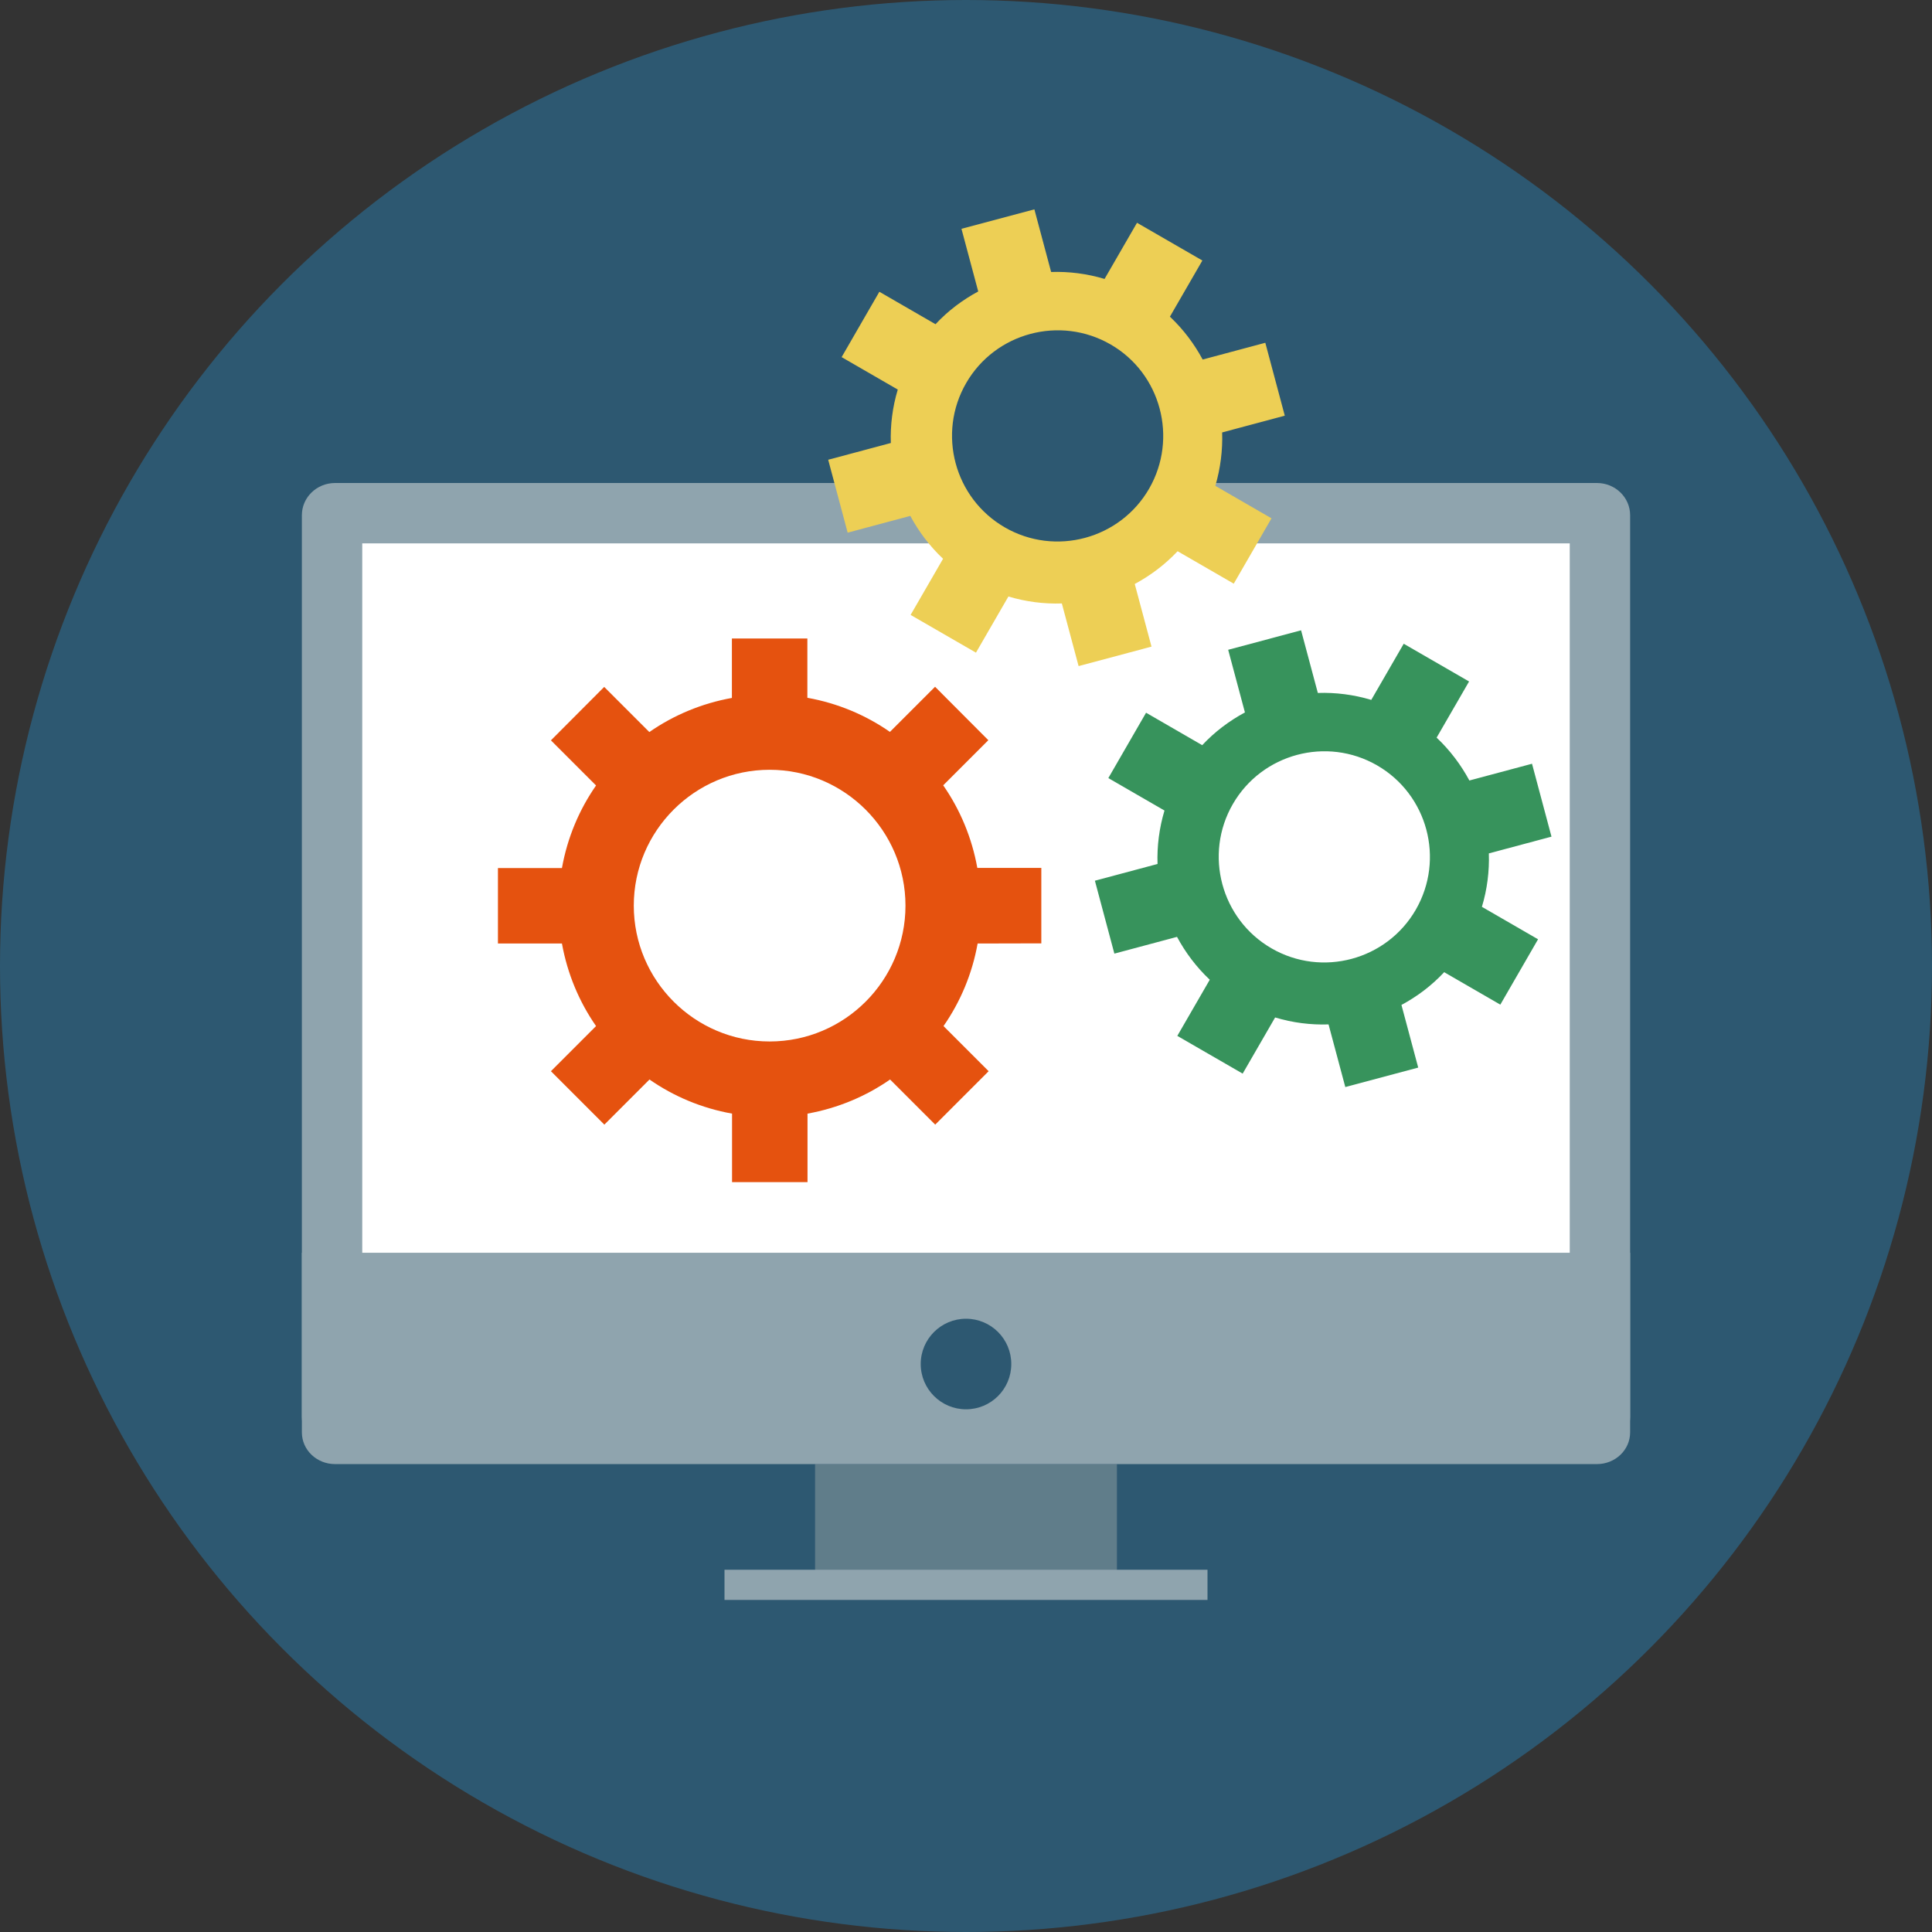 <?xml version="1.0" encoding="utf-8"?>
<!-- Generator: Adobe Illustrator 24.1.3, SVG Export Plug-In . SVG Version: 6.00 Build 0)  -->
<svg version="1.1" id="Layer_1" xmlns="http://www.w3.org/2000/svg" xmlns:xlink="http://www.w3.org/1999/xlink" x="0px" y="0px"
	 viewBox="0 0 128 128" style="enable-background:new 0 0 128 128;" xml:space="preserve">
<rect x="0" y="0" width="128" height="128" fill="#333333" stroke="none"/>
<style type="text/css">
	.st0{fill:#2D5871;}
	.st1{fill:#8FA4AE;}
	.st2{fill:#607D8A;}
	.st3{fill:#FFFFFF;}
	.st4{fill:#E5520F;}
	.st5{fill:#EDCF55;}
	.st6{fill:#37935C;}
</style>
<circle class="st0" cx="64" cy="64" r="64"/>
<path class="st1" d="M105.8,32H78.01v5.52H61.97V32H22.2c-1.22,0-2.2,0.96-2.2,2.13v59.73c0,1.18,0.98,2.14,2.2,2.14h83.6
	c1.22,0,2.2-0.96,2.2-2.14V34.13C108,32.96,107.02,32,105.8,32z"/>
<g>
	<g>
		<rect x="54" y="97" class="st2" width="20" height="8"/>
		<rect x="24" y="36" class="st3" width="80" height="56"/>
		<path class="st1" d="M20,83v11.9c0,1.16,0.98,2.1,2.2,2.1h83.6c1.22,0,2.2-0.94,2.2-2.1V83H20z"/>
		<path class="st0" d="M67,90.37c0,1.66-1.34,3-3,3c-1.65,0-3-1.34-3-3c0-1.66,1.35-3,3-3C65.66,87.37,67,88.71,67,90.37z"/>
		<rect x="48" y="104" class="st1" width="32" height="2"/>
	</g>
</g>
<path class="st4" d="M68.99,62.5v-5h-4.24c-0.36-2-1.14-3.86-2.26-5.47l2.99-2.99l-3.53-3.54l-2.99,2.99
	c-1.61-1.12-3.46-1.9-5.47-2.26V42.3h-5v3.94c-2,0.36-3.86,1.14-5.47,2.26l-2.99-2.99l-3.53,3.54l2.99,2.99
	c-1.12,1.61-1.9,3.46-2.26,5.47h-4.24v5h4.24c0.36,2,1.14,3.86,2.26,5.47l-2.99,2.99l3.54,3.54l2.99-2.99
	c1.61,1.12,3.46,1.9,5.47,2.26v4.54h5v-4.54c2-0.36,3.86-1.14,5.47-2.26l2.99,2.99l3.54-3.54l-2.99-2.99
	c1.12-1.61,1.9-3.46,2.26-5.47L68.99,62.5L68.99,62.5z M50.99,69c-4.96,0-9-4.04-9-9c0-4.96,4.04-9,9-9c4.96,0,9,4.04,9,9
	C59.99,64.96,55.96,69,50.99,69z"/>
<path class="st5" d="M80.97,28.65l4.15-1.11l-1.29-4.83l-4.15,1.11c-0.56-1.04-1.28-2-2.17-2.84l2.15-3.72l-4.33-2.5l-2.15,3.72
	c-1.17-0.35-2.36-0.5-3.54-0.46l-1.11-4.15l-4.83,1.29l1.11,4.15c-1.04,0.56-2,1.28-2.83,2.17l-3.72-2.15l-2.5,4.33l3.72,2.15
	c-0.35,1.16-0.5,2.36-0.46,3.54l-4.15,1.11l1.29,4.83l4.15-1.11c0.56,1.04,1.28,2,2.17,2.84l-2.15,3.72l4.33,2.5l2.15-3.72
	c1.17,0.35,2.36,0.5,3.54,0.46l1.11,4.15l4.83-1.29l-1.11-4.15c1.04-0.56,2-1.28,2.84-2.17l3.72,2.15l2.5-4.33l-3.72-2.15
	C80.86,31.02,81.01,29.83,80.97,28.65z M76.13,32.38c-1.93,3.34-6.22,4.49-9.56,2.56c-3.34-1.93-4.49-6.22-2.56-9.56
	c1.93-3.34,6.22-4.49,9.57-2.56C76.91,24.74,78.06,29.03,76.13,32.38z"/>
<path class="st6" d="M98.64,56.54l4.15-1.11l-1.29-4.83l-4.15,1.11c-0.56-1.04-1.28-2-2.17-2.84l2.15-3.72l-4.33-2.5l-2.15,3.72
	c-1.17-0.35-2.36-0.5-3.54-0.46l-1.11-4.15l-4.83,1.29l1.11,4.15c-1.04,0.56-2,1.28-2.83,2.17l-3.72-2.15l-2.5,4.33l3.72,2.15
	c-0.35,1.17-0.5,2.36-0.46,3.54l-4.15,1.11l1.29,4.83l4.15-1.11c0.56,1.04,1.28,2,2.17,2.84l-2.15,3.72l4.33,2.5l2.15-3.72
	c1.16,0.35,2.36,0.5,3.54,0.46l1.11,4.15l4.83-1.29l-1.11-4.15c1.04-0.56,2-1.28,2.83-2.17l3.72,2.15l2.5-4.33l-3.72-2.15
	C98.53,58.92,98.68,57.72,98.64,56.54z M93.8,60.27c-1.93,3.34-6.22,4.49-9.56,2.56c-3.34-1.93-4.49-6.22-2.56-9.56
	c1.93-3.34,6.22-4.49,9.56-2.56S95.73,56.92,93.8,60.27z"/>
</svg>
